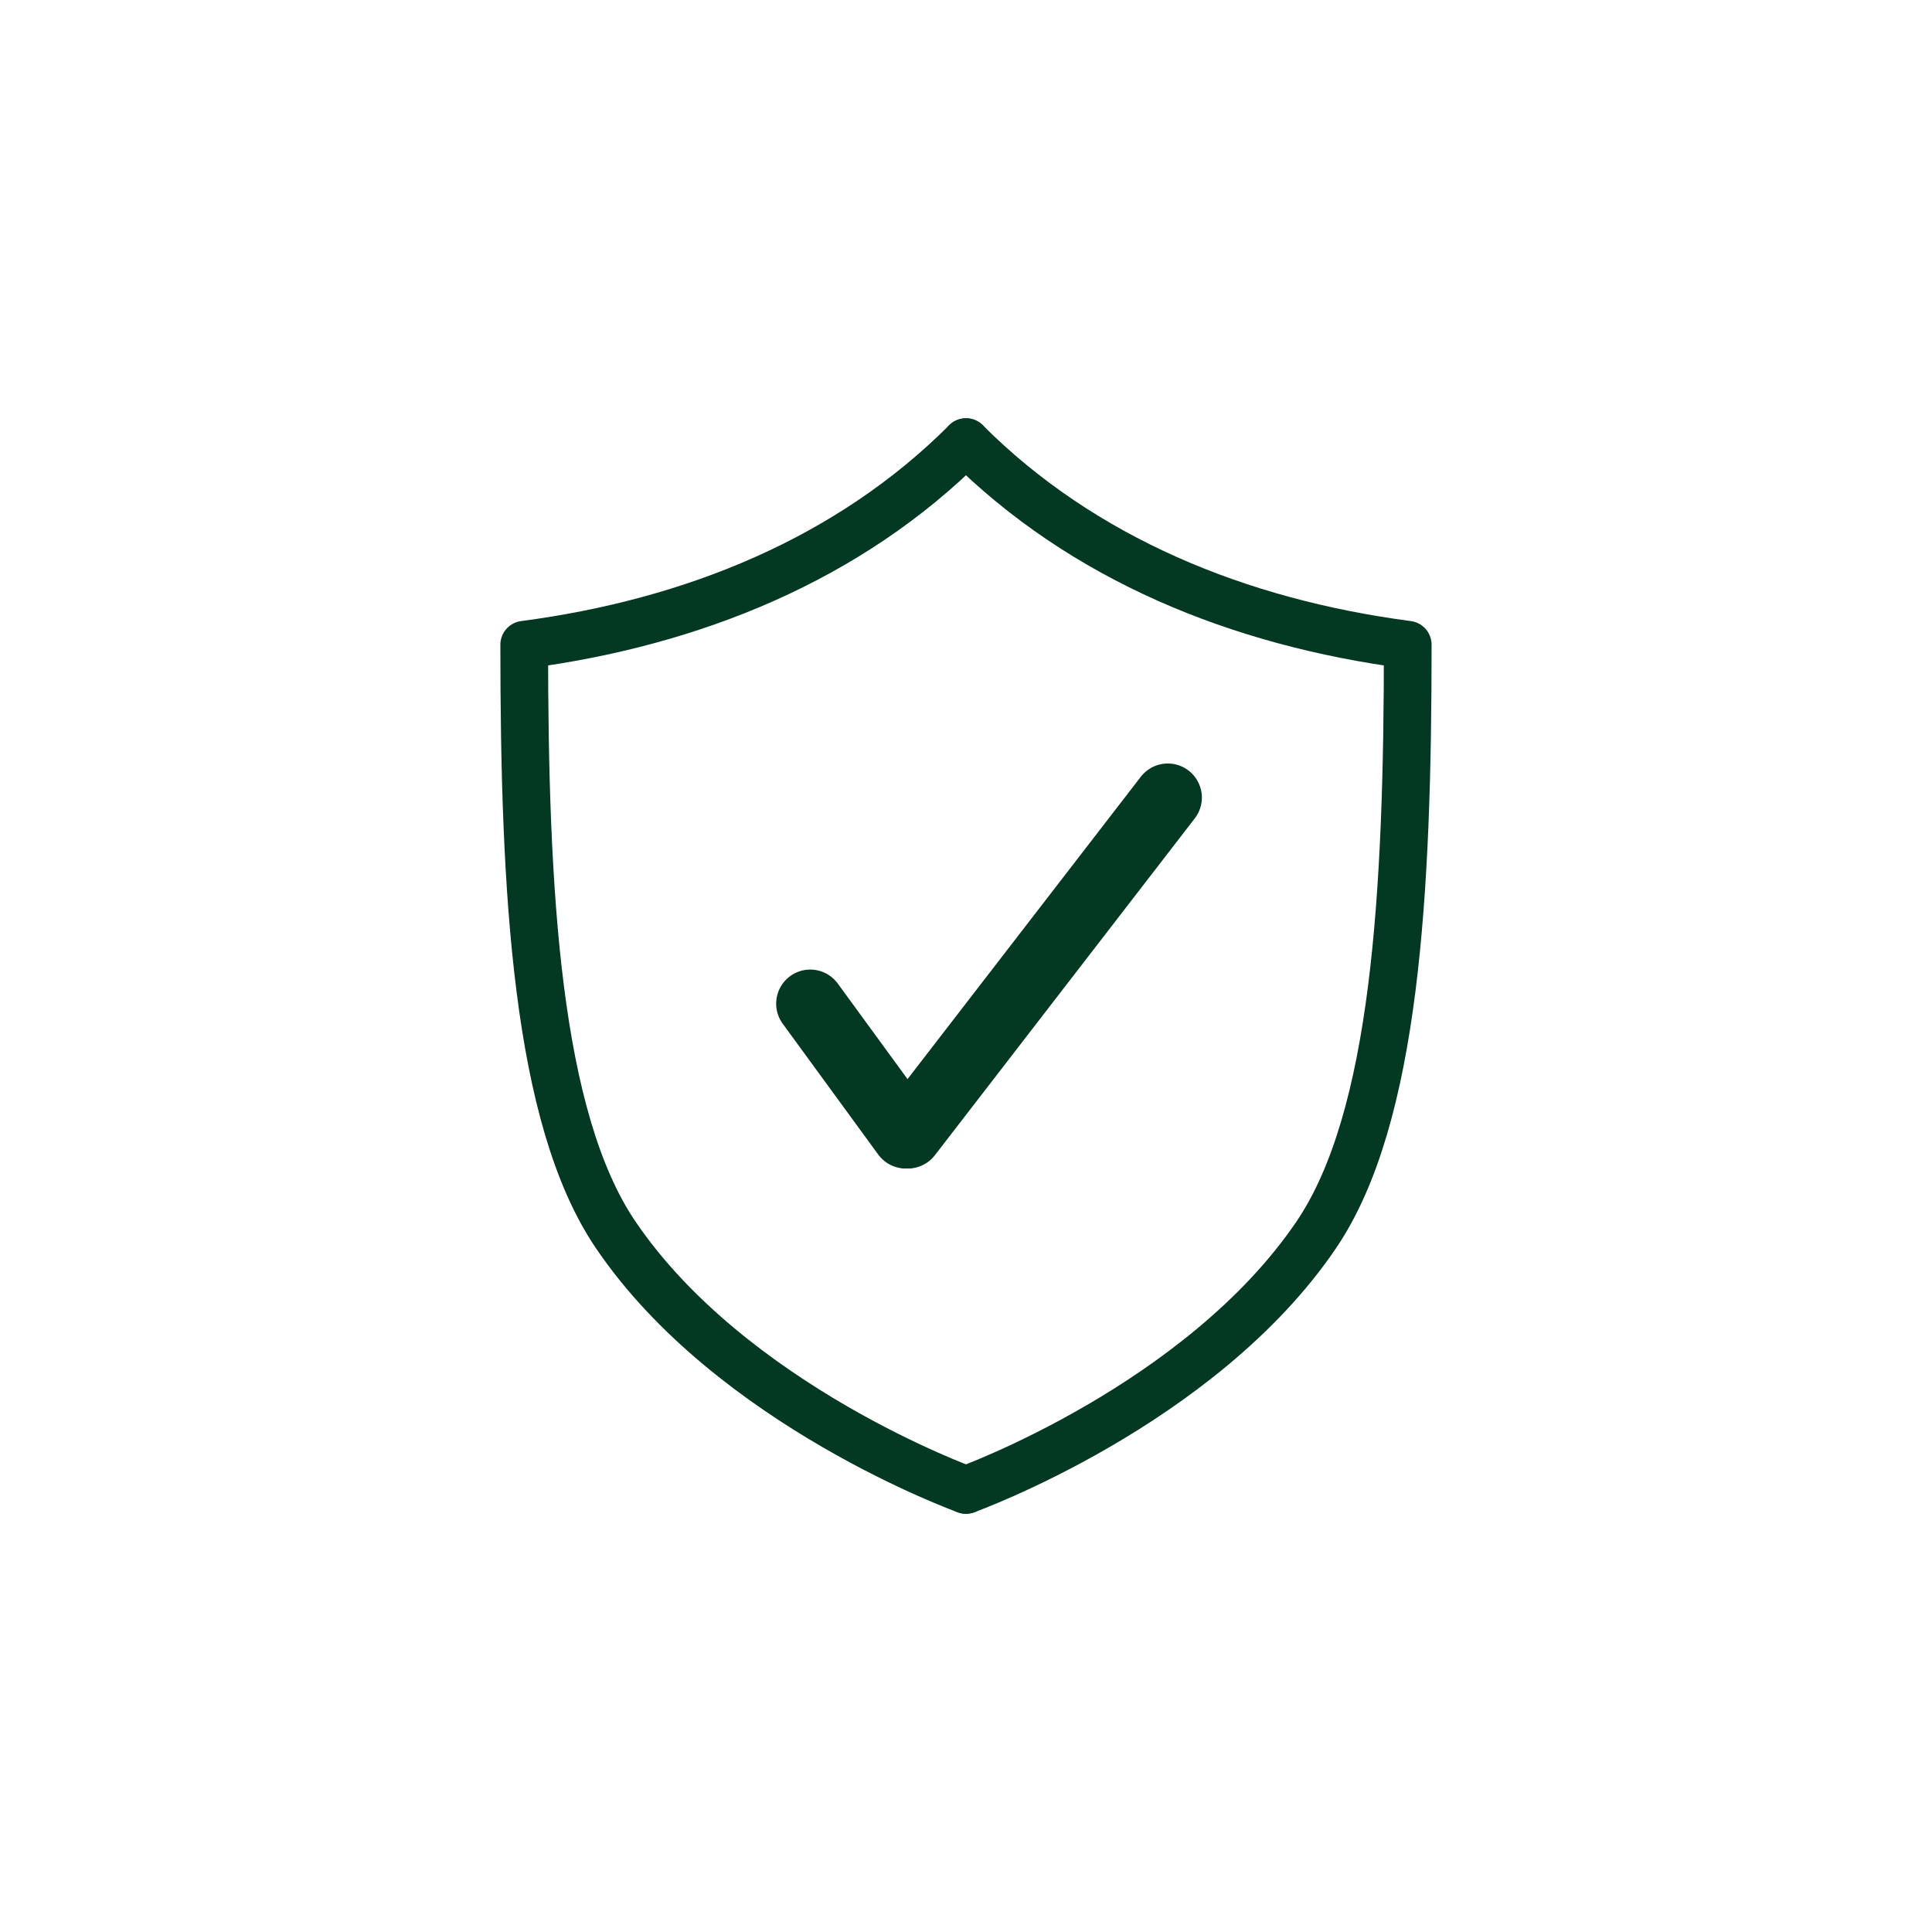 <?xml version="1.0" encoding="UTF-8"?>
<svg id="Capa_3" data-name="Capa 3" xmlns="http://www.w3.org/2000/svg" viewBox="0 0 566.93 566.93">
  <defs>
    <style>
      .cls-1 {
        stroke-width: 14px;
      }

      .cls-1, .cls-2 {
        fill: none;
        stroke: #033822;
        stroke-linecap: round;
        stroke-linejoin: round;
      }

      .cls-2 {
        stroke-width: 20px;
      }
    </style>
  </defs>
  <g>
    <line class="cls-2" x1="266.41" y1="332.89" x2="342.68" y2="234.04"/>
    <line class="cls-2" x1="237.76" y1="294.51" x2="265.78" y2="332.89"/>
  </g>
  <g>
    <path class="cls-1" d="M283.46,437.2s-68.87-24.78-102.82-74.89c-23.25-34.31-26.81-100.64-26.81-173.12,49.55-6.51,95.35-25.16,129.64-59.45"/>
    <path class="cls-1" d="M283.46,437.2s68.87-24.78,102.82-74.89c23.25-34.31,26.81-100.64,26.81-173.12-49.55-6.51-95.35-25.16-129.64-59.45"/>
  </g>
</svg>